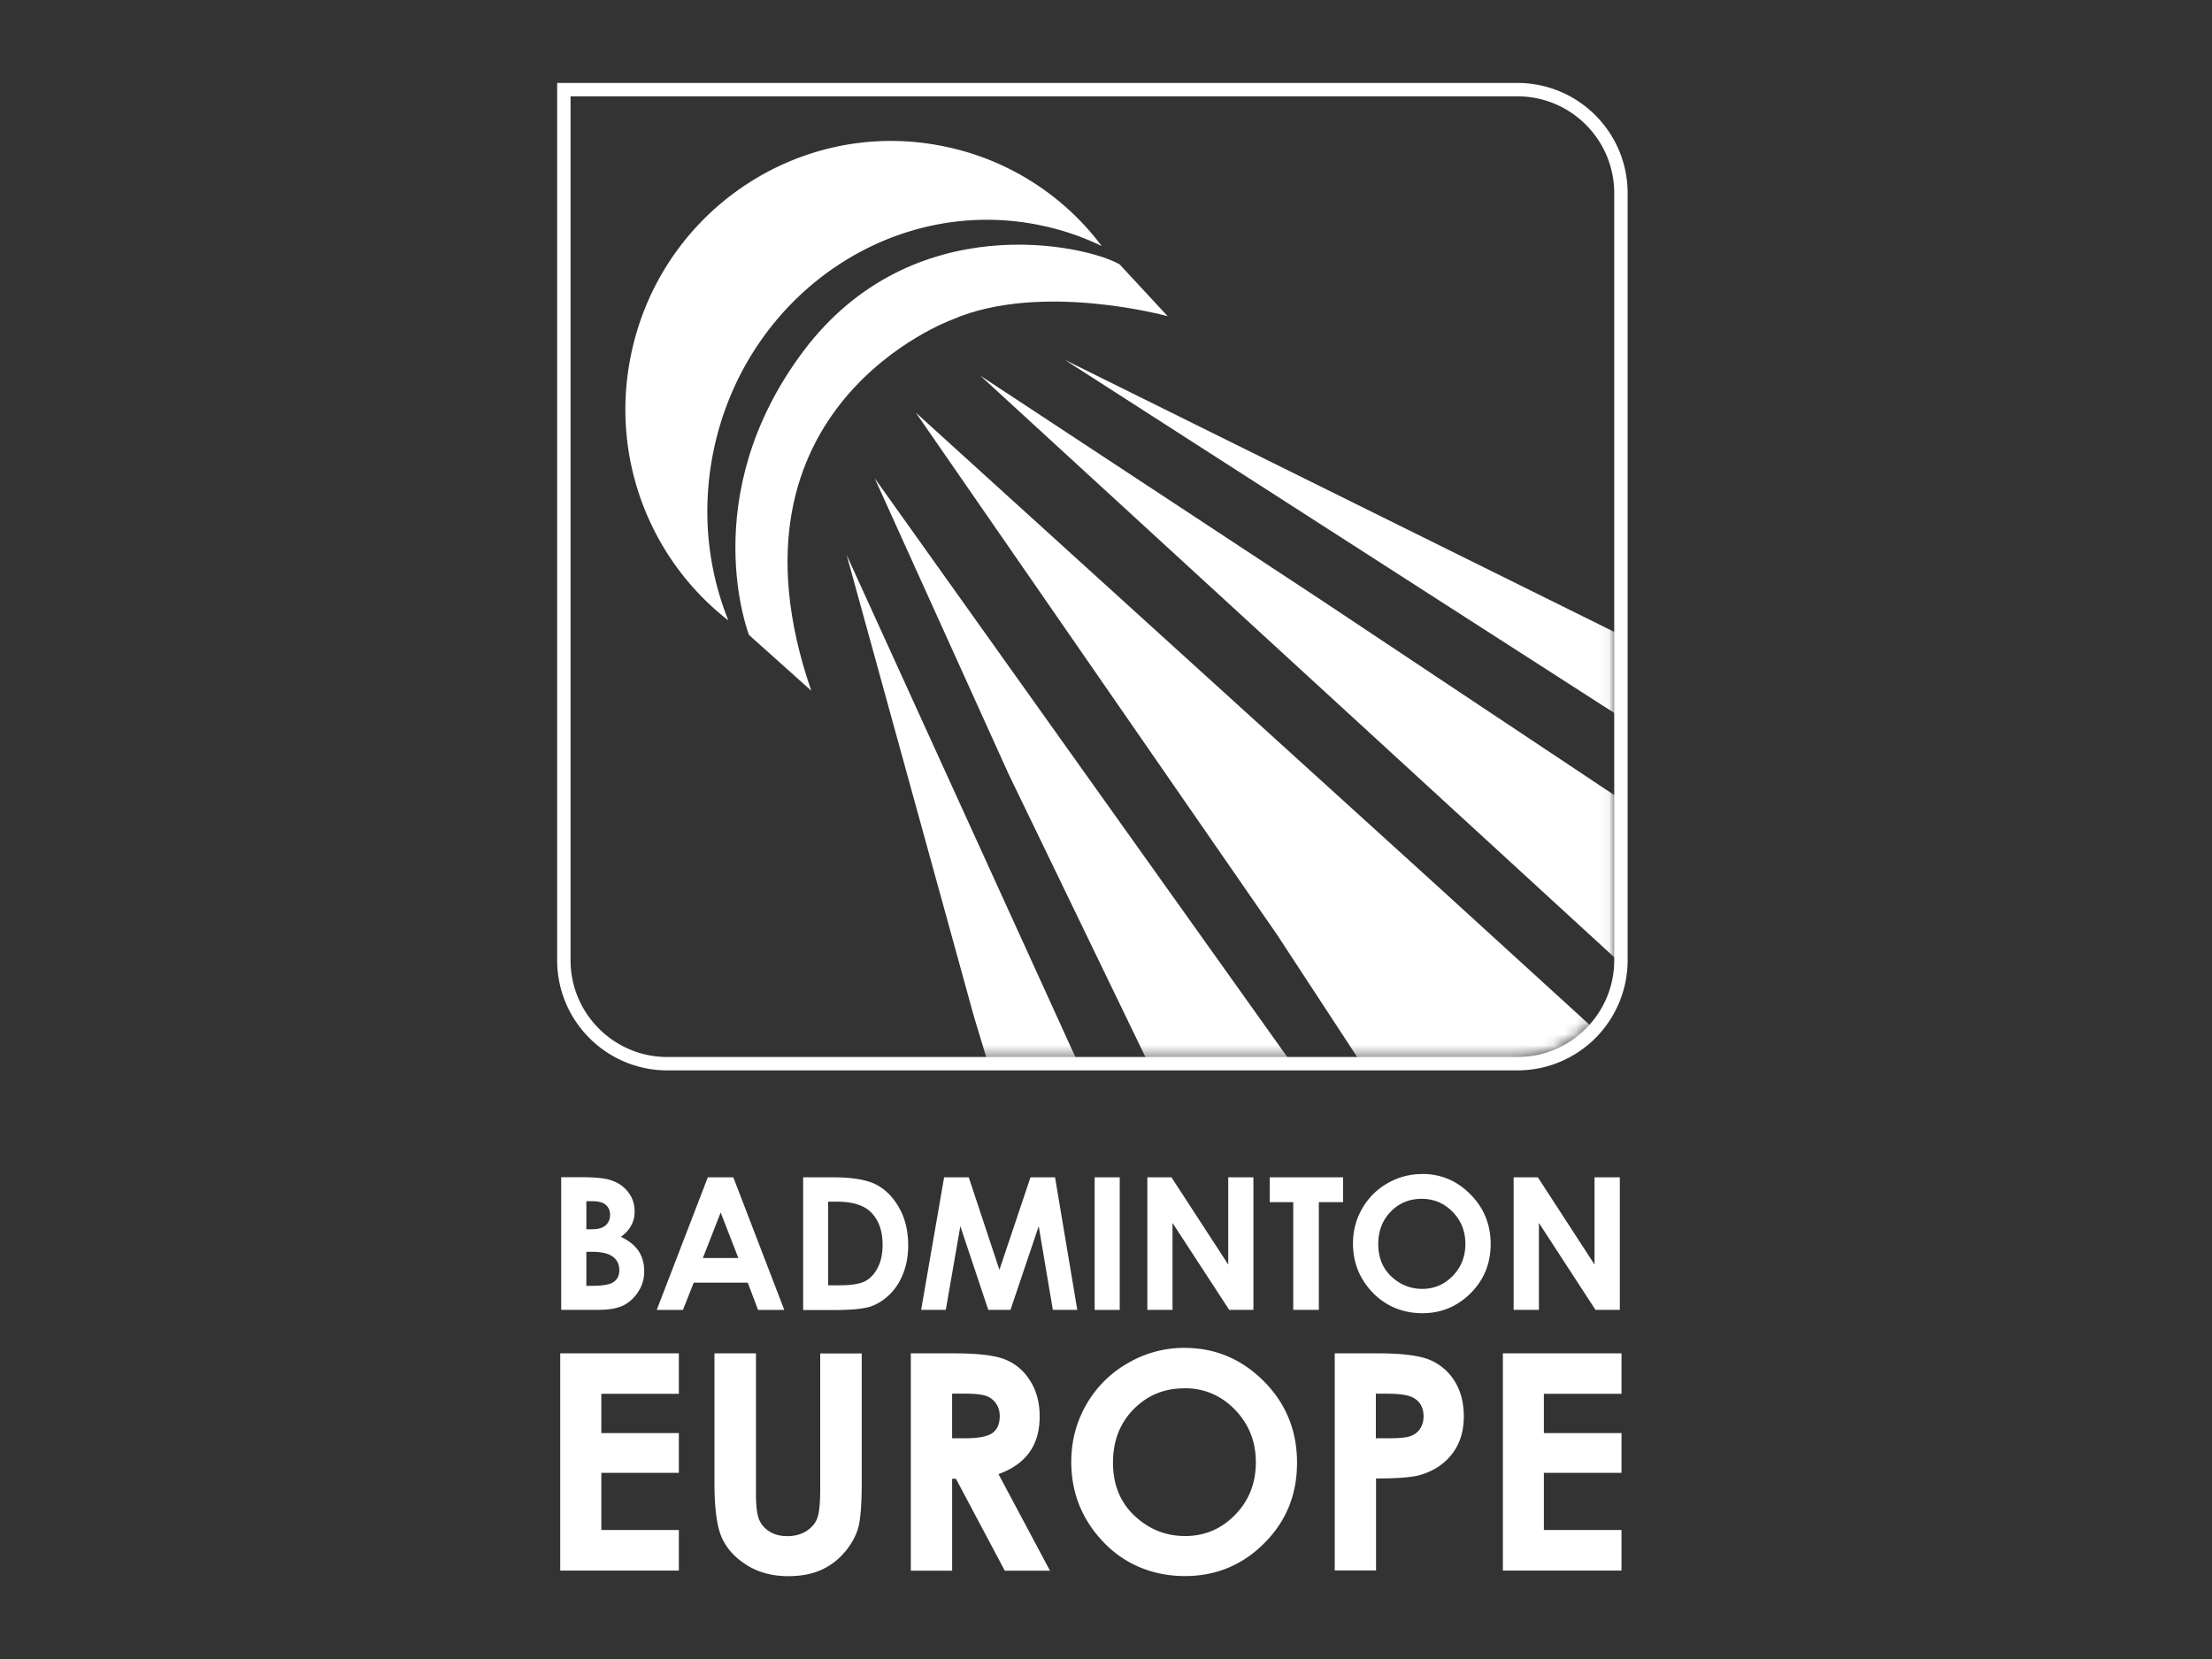 <svg xmlns="http://www.w3.org/2000/svg" width="200" height="150" fill="none"><rect width="100%" height="100%" fill="#333333" stroke="none"/><mask id="a" width="95" height="88" x="51" y="8" maskUnits="userSpaceOnUse" style="mask-type:luminance"><path fill="#fff" d="M145.953 86.817c0 4.829-3.925 8.753-8.754 8.753H60.34c-4.829 0-8.753-3.924-8.753-8.753V8.71h85.612c4.829 0 8.754 3.925 8.754 8.754v69.353z"/></mask><g fill="#fff" fill-rule="evenodd" clip-rule="evenodd" mask="url(#a)"><path d="m88.068 91.941 1.667 5.496h8.344L76.552 50.183 88.068 91.94zm3.124-21.955 13.259 27.422 13.269.029-38.634-54.198 12.106 26.747zM82.8 37.305l32.634 47.159 7.668 11.706.857 1.239 18.174-.115c.886 0 2.562-.257 3.334-.562l1.457-1.152-16.888-15.403-47.235-42.872zm63.429 34.767L119.453 54.25 88.63 33.961l57.913 53.132 2.114 2.2.029-15.583-2.457-1.638zm1.381-6.544-.248-7.697-51.093-25.298 51.341 32.995z"/><path d="M64.55 40.6c2.982-14.011 16.26-23.06 29.652-20.202 1.915.4 3.715 1.028 5.41 1.848a23.672 23.672 0 0 0-14.078-8.973c-12.935-2.772-25.68 5.6-28.451 18.66-2 9.4 1.705 18.678 8.772 24.165C63.96 51.383 63.398 46.02 64.55 40.6z"/><path d="M86.116 28.884c8.03-3.457 19.46-.295 19.46-.295l-4.344-4.686c-3.048-1.762-18.745-5.267-28.594 7.849-9.84 13.116-4.915 25.66-4.915 25.66l5.629 5.04c-8.906-25.785 12.773-33.567 12.773-33.567h-.01z"/></g><path fill="#fff" d="M50.74 118.43v-11.992h1.885c1.096 0 1.896.077 2.4.21.715.19 1.287.543 1.715 1.067.429.514.638 1.124.638 1.829 0 .457-.095.866-.295 1.238-.19.371-.505.724-.943 1.048.724.342 1.257.771 1.6 1.285.334.515.505 1.124.505 1.82a3.29 3.29 0 0 1-.524 1.838c-.352.553-.8.972-1.343 1.248-.543.276-1.305.409-2.276.409h-3.363zm2.276-9.81v2.524h.505c.552 0 .971-.115 1.238-.353s.4-.552.4-.952c0-.372-.124-.667-.381-.896-.257-.219-.648-.333-1.172-.333h-.59v.01zm0 4.562v3.077h.571c.943 0 1.591-.124 1.915-.362.333-.238.495-.591.495-1.048 0-.514-.19-.924-.58-1.219-.391-.295-1.03-.448-1.925-.448h-.476zm10.973-6.734h2.314l4.61 11.992h-2.371l-.934-2.467h-4.886l-.972 2.467h-2.372l4.62-11.992h-.01zm1.171 3.181-1.61 4.115h3.21l-1.6-4.115zm7.448-3.181h2.706c1.743 0 3.038.219 3.886.648.847.428 1.543 1.133 2.095 2.105.553.971.82 2.105.82 3.41 0 .924-.153 1.771-.458 2.552-.304.772-.733 1.42-1.266 1.924-.544.515-1.125.867-1.753 1.067-.629.191-1.724.296-3.277.296h-2.743v-11.993l-.01-.009zm2.267 2.2v7.563h1.058c1.038 0 1.8-.124 2.267-.362.466-.238.857-.638 1.152-1.21.295-.562.448-1.257.448-2.086 0-1.276-.352-2.257-1.067-2.962-.638-.629-1.676-.943-3.086-.943h-.772zm10.488-2.2h2.228l2.772 8.363 2.81-8.363h2.22l2.01 11.982h-2.21l-1.277-7.562-2.552 7.562h-2.01l-2.525-7.562-1.314 7.562h-2.229l2.077-11.982zm15.878 0h-2.267v11.992h2.267v-11.992zm2.496 0h2.181l5.134 7.887v-7.887h2.277v11.982h-2.191l-5.125-7.858v7.858h-2.276v-11.982zm11.068 0h6.63v2.248h-2.191v9.734h-2.315v-9.734h-2.124v-2.248zm13.774-.305c1.695 0 3.152.61 4.372 1.848 1.219 1.229 1.828 2.724 1.828 4.486 0 1.762-.6 3.229-1.8 4.439-1.209 1.21-2.667 1.819-4.381 1.819-1.715 0-3.296-.619-4.487-1.867-1.19-1.238-1.781-2.724-1.781-4.429 0-1.143.276-2.2.829-3.162a6.117 6.117 0 0 1 2.286-2.286 6.156 6.156 0 0 1 3.134-.838m-.029 2.238c-1.105 0-2.038.381-2.8 1.153-.753.771-1.134 1.752-1.134 2.943 0 1.324.476 2.372 1.429 3.143.743.6 1.591.905 2.543.905 1.086 0 2-.391 2.762-1.172.762-.781 1.143-1.743 1.143-2.895 0-1.153-.381-2.105-1.152-2.896-.772-.79-1.705-1.181-2.801-1.181m8.316-1.943h2.191l5.124 7.887v-7.887h2.286v11.982h-2.2l-5.115-7.858v7.858h-2.286v-11.982zm-86.203 15.916H61.38v3.658h-7.01v3.553h7.01v3.591h-7.01v5.172h7.01v3.667H50.653v-19.641zm13.945 0h3.753v12.707c0 1.095.095 1.867.286 2.324.19.448.505.819.952 1.086.439.276.972.409 1.6.409.658 0 1.23-.152 1.706-.447.476-.305.81-.686.99-1.153.181-.466.276-1.362.276-2.676v-12.24h3.753v11.706c0 1.972-.114 3.353-.333 4.115-.229.762-.648 1.505-1.276 2.22a5.913 5.913 0 0 1-2.172 1.581c-.82.343-1.772.514-2.858.514-1.428 0-2.667-.324-3.724-.981-1.057-.657-1.81-1.467-2.267-2.458-.457-.981-.686-2.648-.686-4.991v-11.716zm17.755 0h3.963c2.171 0 3.714.191 4.629.581.924.391 1.667 1.029 2.22 1.934.561.905.837 1.962.837 3.191 0 1.295-.304 2.372-.924 3.238-.619.867-1.552 1.524-2.8 1.972l4.658 8.735h-4.087l-4.42-8.316h-.342v8.316h-3.734v-19.651zm3.734 7.678h1.171c1.191 0 2.01-.153 2.458-.467.448-.314.676-.829.676-1.553 0-.428-.114-.8-.333-1.124a1.847 1.847 0 0 0-.895-.685c-.372-.134-1.058-.21-2.048-.21h-1.03v4.039zm21.012-8.173c2.782 0 5.173 1.01 7.173 3.02 2 2.009 3 4.467 3 7.362 0 2.896-.981 5.296-2.962 7.278-1.972 1.981-4.372 2.972-7.182 2.972-2.81 0-5.401-1.02-7.344-3.058-1.953-2.038-2.924-4.458-2.924-7.268 0-1.876.457-3.61 1.362-5.181a9.97 9.97 0 0 1 3.753-3.744 10.03 10.03 0 0 1 5.134-1.381m-.038 3.658c-1.819 0-3.343.638-4.582 1.895-1.238 1.267-1.857 2.867-1.857 4.82 0 2.172.781 3.896 2.343 5.153 1.21.991 2.6 1.486 4.172 1.486 1.772 0 3.286-.638 4.534-1.924 1.248-1.286 1.867-2.867 1.867-4.744 0-1.876-.629-3.448-1.886-4.753-1.257-1.295-2.781-1.943-4.582-1.943m13.593-3.153h3.962c2.143 0 3.696.2 4.639.591a4.798 4.798 0 0 1 2.248 1.924c.552.886.829 1.953.829 3.181 0 1.372-.362 2.515-1.077 3.42-.714.914-1.686 1.543-2.914 1.895-.724.2-2.039.305-3.944.305v8.316h-3.734v-19.641l-.009.009zm3.734 7.678h1.19c.934 0 1.582-.067 1.943-.2.362-.134.658-.353.858-.667.209-.305.314-.676.314-1.115 0-.762-.295-1.314-.886-1.657-.428-.257-1.219-.39-2.372-.39h-1.057v4.029h.01zm11.477-7.678h10.726v3.658h-7.02v3.553h7.02v3.591h-7.02v5.172h7.02v3.667h-10.726v-19.641z"/><path fill="#fff" fill-rule="evenodd" d="M137.199 7.5H50.377v79.317c0 5.505 4.467 9.963 9.963 9.963h76.86a9.96 9.96 0 0 0 9.963-9.963V17.464c0-5.506-4.467-9.963-9.963-9.963zm8.753 79.317c0 4.829-3.924 8.753-8.753 8.753H60.34c-4.829 0-8.753-3.924-8.753-8.753V8.71h85.612c4.829 0 8.753 3.925 8.753 8.754v69.352z" clip-rule="evenodd"/></svg>